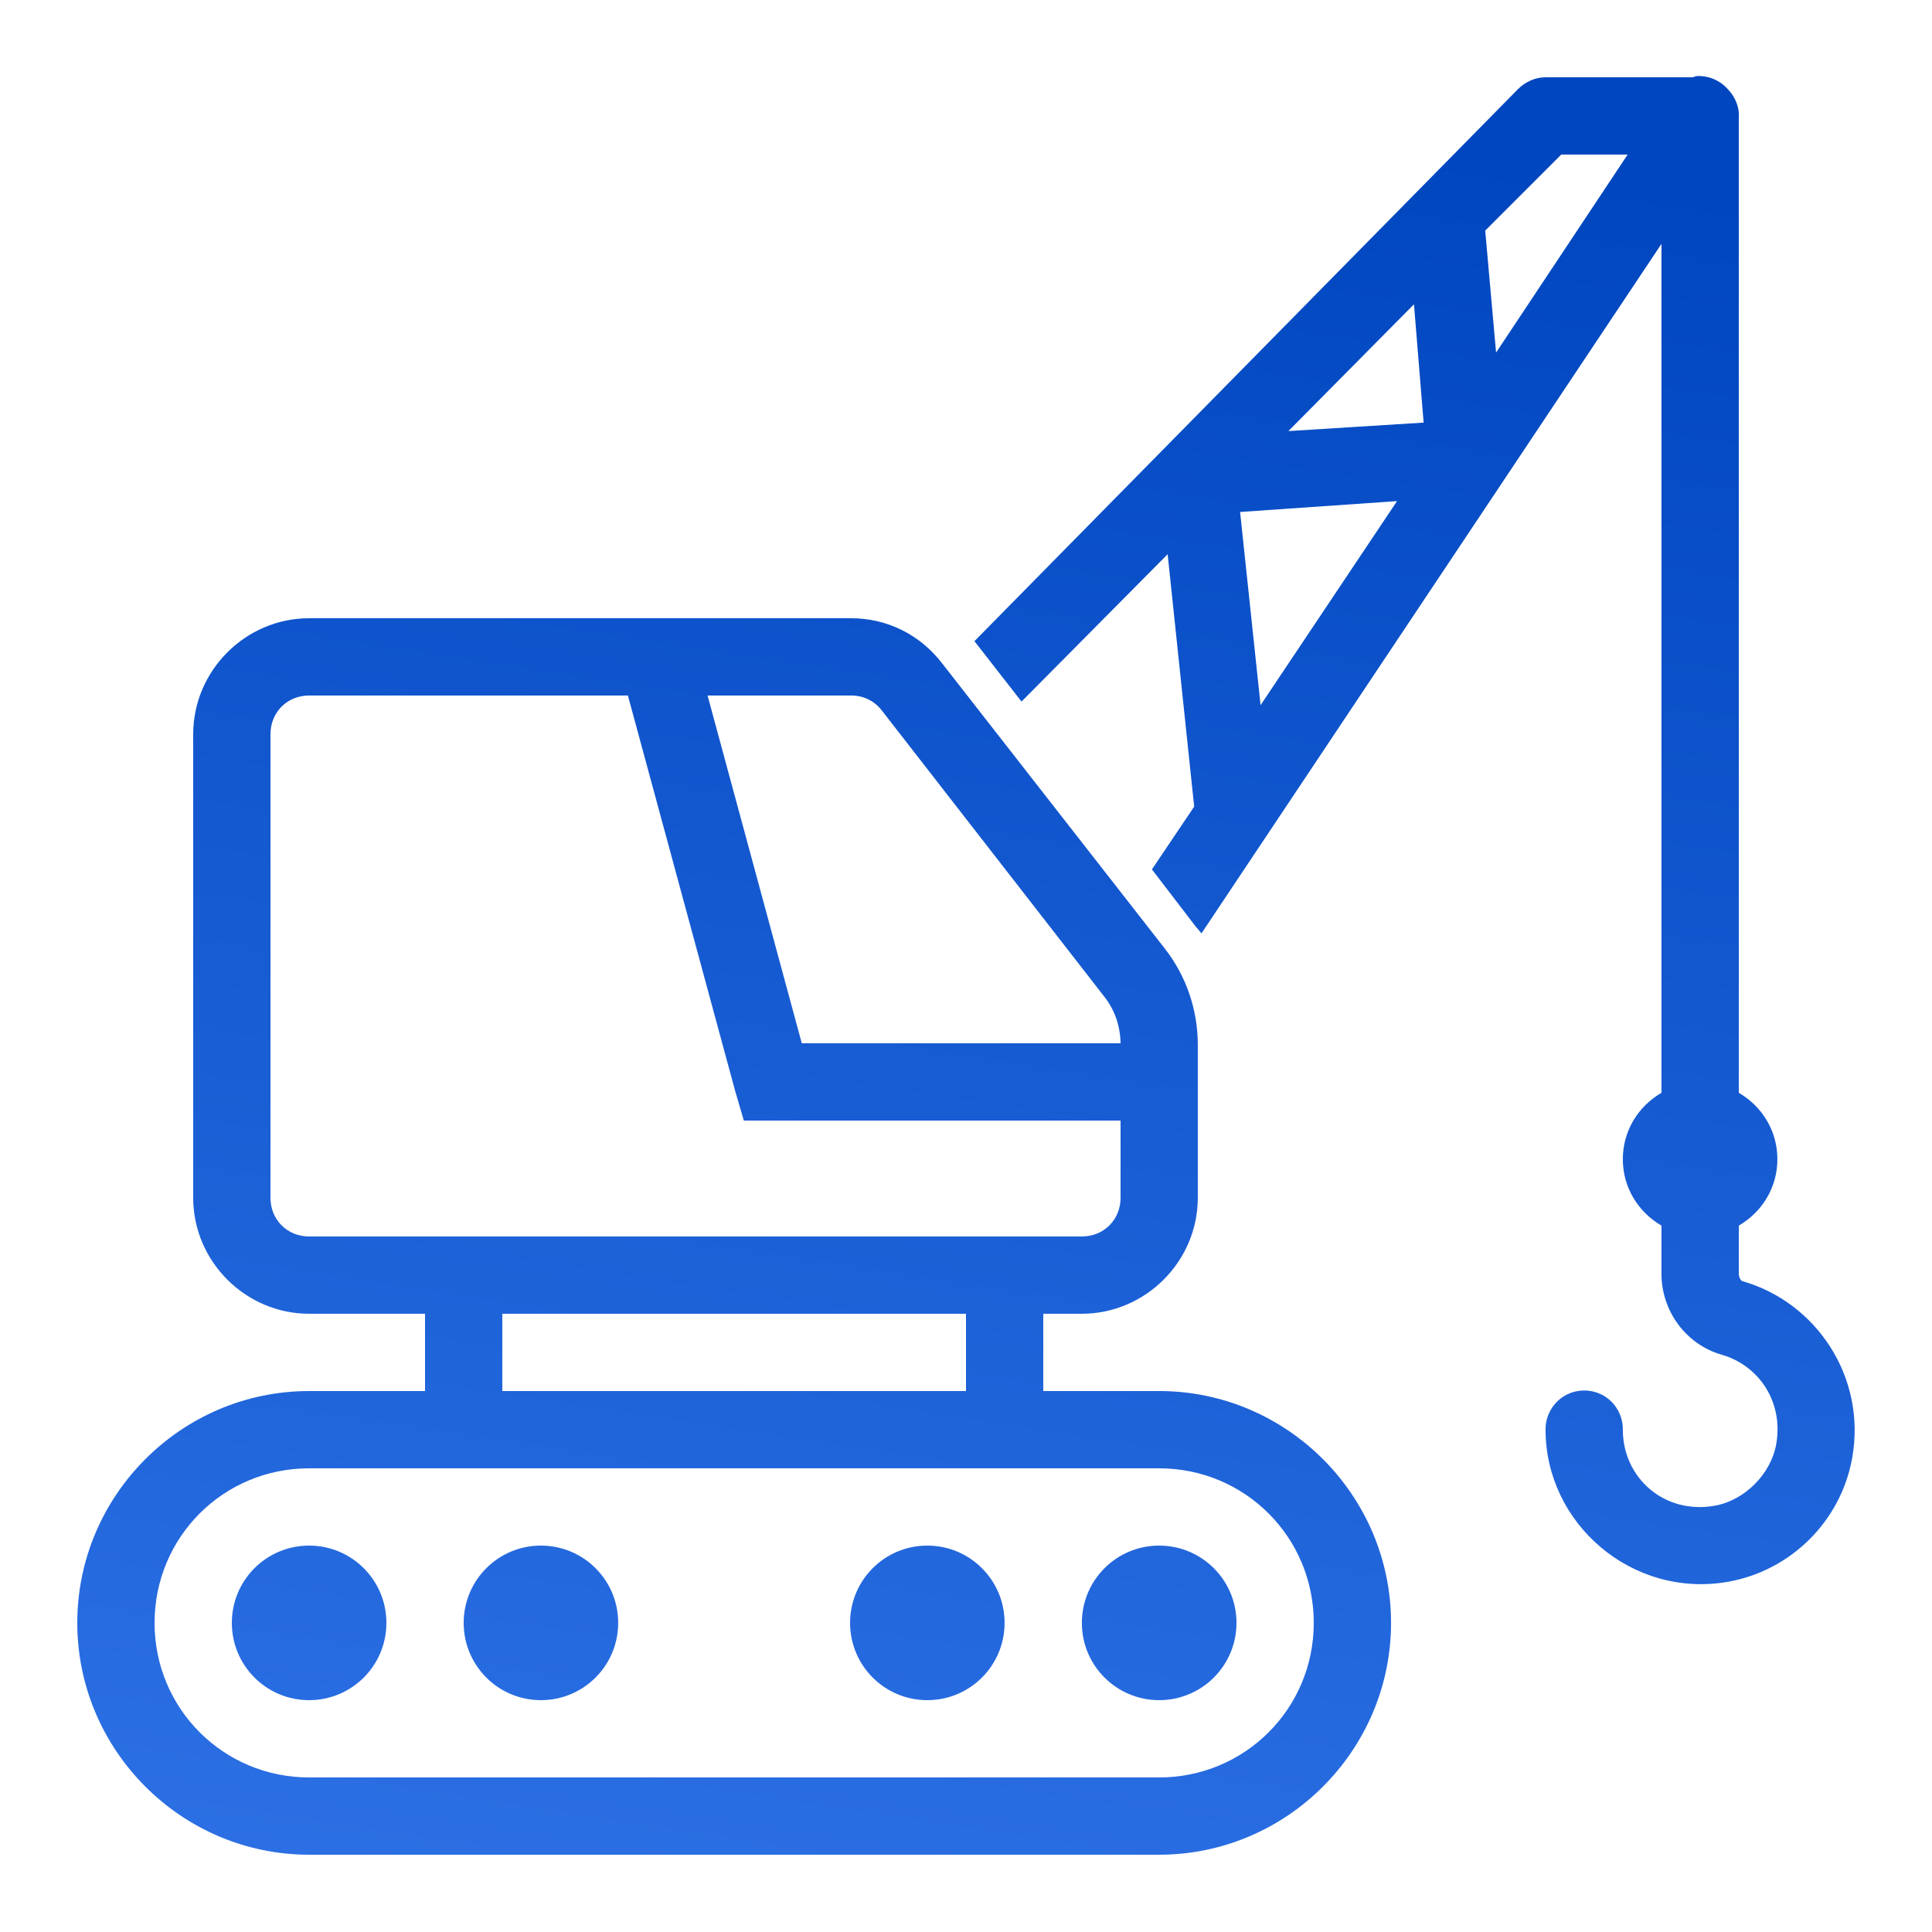 <svg width="38" height="38" viewBox="0 0 38 38" fill="none" xmlns="http://www.w3.org/2000/svg">
<path d="M33.368 1.496C33.344 1.502 33.321 1.511 33.297 1.52H30.399C30.195 1.52 29.996 1.612 29.853 1.757L19.166 12.611L20.092 13.799L22.966 10.901L23.488 15.865L22.657 17.1L23.512 18.216C23.551 18.267 23.595 18.308 23.631 18.359L32.679 4.797V21.494C32.225 21.758 31.919 22.239 31.919 22.8C31.919 23.361 32.225 23.842 32.679 24.106V25.056C32.679 25.769 33.143 26.439 33.867 26.647C34.583 26.852 35.084 27.562 34.936 28.405C34.832 28.993 34.315 29.512 33.724 29.616C32.727 29.791 31.919 29.061 31.919 28.12C31.922 27.847 31.78 27.591 31.543 27.452C31.305 27.315 31.014 27.315 30.777 27.452C30.539 27.591 30.397 27.847 30.399 28.12C30.399 29.969 32.101 31.442 33.986 31.112C35.23 30.893 36.215 29.91 36.432 28.666C36.711 27.075 35.714 25.608 34.271 25.199C34.241 25.19 34.2 25.127 34.2 25.056V24.106C34.654 23.842 34.959 23.361 34.959 22.8C34.959 22.239 34.654 21.758 34.2 21.494V2.327C34.203 2.292 34.203 2.244 34.2 2.209C34.182 2.039 34.105 1.879 33.986 1.757C33.831 1.579 33.603 1.484 33.368 1.496ZM30.708 3.04H32.014L29.426 6.935L29.212 4.536L30.708 3.04ZM27.811 5.985L28.001 8.312L25.341 8.479L27.811 5.985ZM27.478 9.856L24.794 13.87L24.391 10.07L27.478 9.856ZM6.08 12.16C4.83 12.16 3.8 13.19 3.8 14.44V23.56C3.8 24.81 4.83 25.84 6.08 25.84H8.36V27.36H6.08C3.571 27.36 1.52 29.411 1.52 31.92C1.52 34.428 3.571 36.48 6.08 36.48H22.799C25.308 36.48 27.36 34.428 27.36 31.92C27.36 29.411 25.308 27.36 22.799 27.36H20.52V25.84H21.279C22.529 25.84 23.559 24.81 23.559 23.56V20.544C23.559 19.867 23.334 19.202 22.918 18.667L18.524 13.039C18.094 12.483 17.447 12.16 16.743 12.16H6.08ZM6.08 13.68H12.35L14.463 21.47L14.63 22.04H22.04V23.56C22.04 23.99 21.71 24.32 21.279 24.32H6.08C5.649 24.32 5.32 23.99 5.32 23.56V14.44C5.32 14.009 5.649 13.68 6.08 13.68ZM13.917 13.68H16.743C16.978 13.68 17.192 13.781 17.337 13.965L21.731 19.617C21.933 19.879 22.034 20.19 22.04 20.52H15.77L13.917 13.68ZM9.88 25.84H19V27.36H9.88V25.84ZM6.08 28.88H22.799C24.486 28.88 25.84 30.234 25.84 31.92C25.84 33.606 24.486 34.96 22.799 34.96H6.08C4.393 34.96 3.04 33.606 3.04 31.92C3.04 30.234 4.393 28.88 6.08 28.88ZM6.08 30.4C5.239 30.4 4.56 31.08 4.56 31.92C4.56 32.76 5.239 33.44 6.08 33.44C6.92 33.44 7.6 32.76 7.6 31.92C7.6 31.08 6.92 30.4 6.08 30.4ZM10.639 30.4C9.799 30.4 9.12 31.08 9.12 31.92C9.12 32.76 9.799 33.44 10.639 33.44C11.48 33.44 12.159 32.76 12.159 31.92C12.159 31.08 11.48 30.4 10.639 30.4ZM18.239 30.4C17.399 30.4 16.72 31.08 16.72 31.92C16.72 32.76 17.399 33.44 18.239 33.44C19.08 33.44 19.759 32.76 19.759 31.92C19.759 31.08 19.08 30.4 18.239 30.4ZM22.799 30.4C21.959 30.4 21.279 31.08 21.279 31.92C21.279 32.76 21.959 33.44 22.799 33.44C23.64 33.44 24.32 32.76 24.32 31.92C24.32 31.08 23.64 30.4 22.799 30.4Z" fill="url(#paint0_linear_4496_10019)"/>
<defs>
<linearGradient id="paint0_linear_4496_10019" x1="18.999" y1="1.495" x2="12.581" y2="43.475" gradientUnits="userSpaceOnUse">
<stop stop-color="#0046BF"/>
<stop offset="1" stop-color="#3376EA"/>
</linearGradient>
</defs>
</svg>
